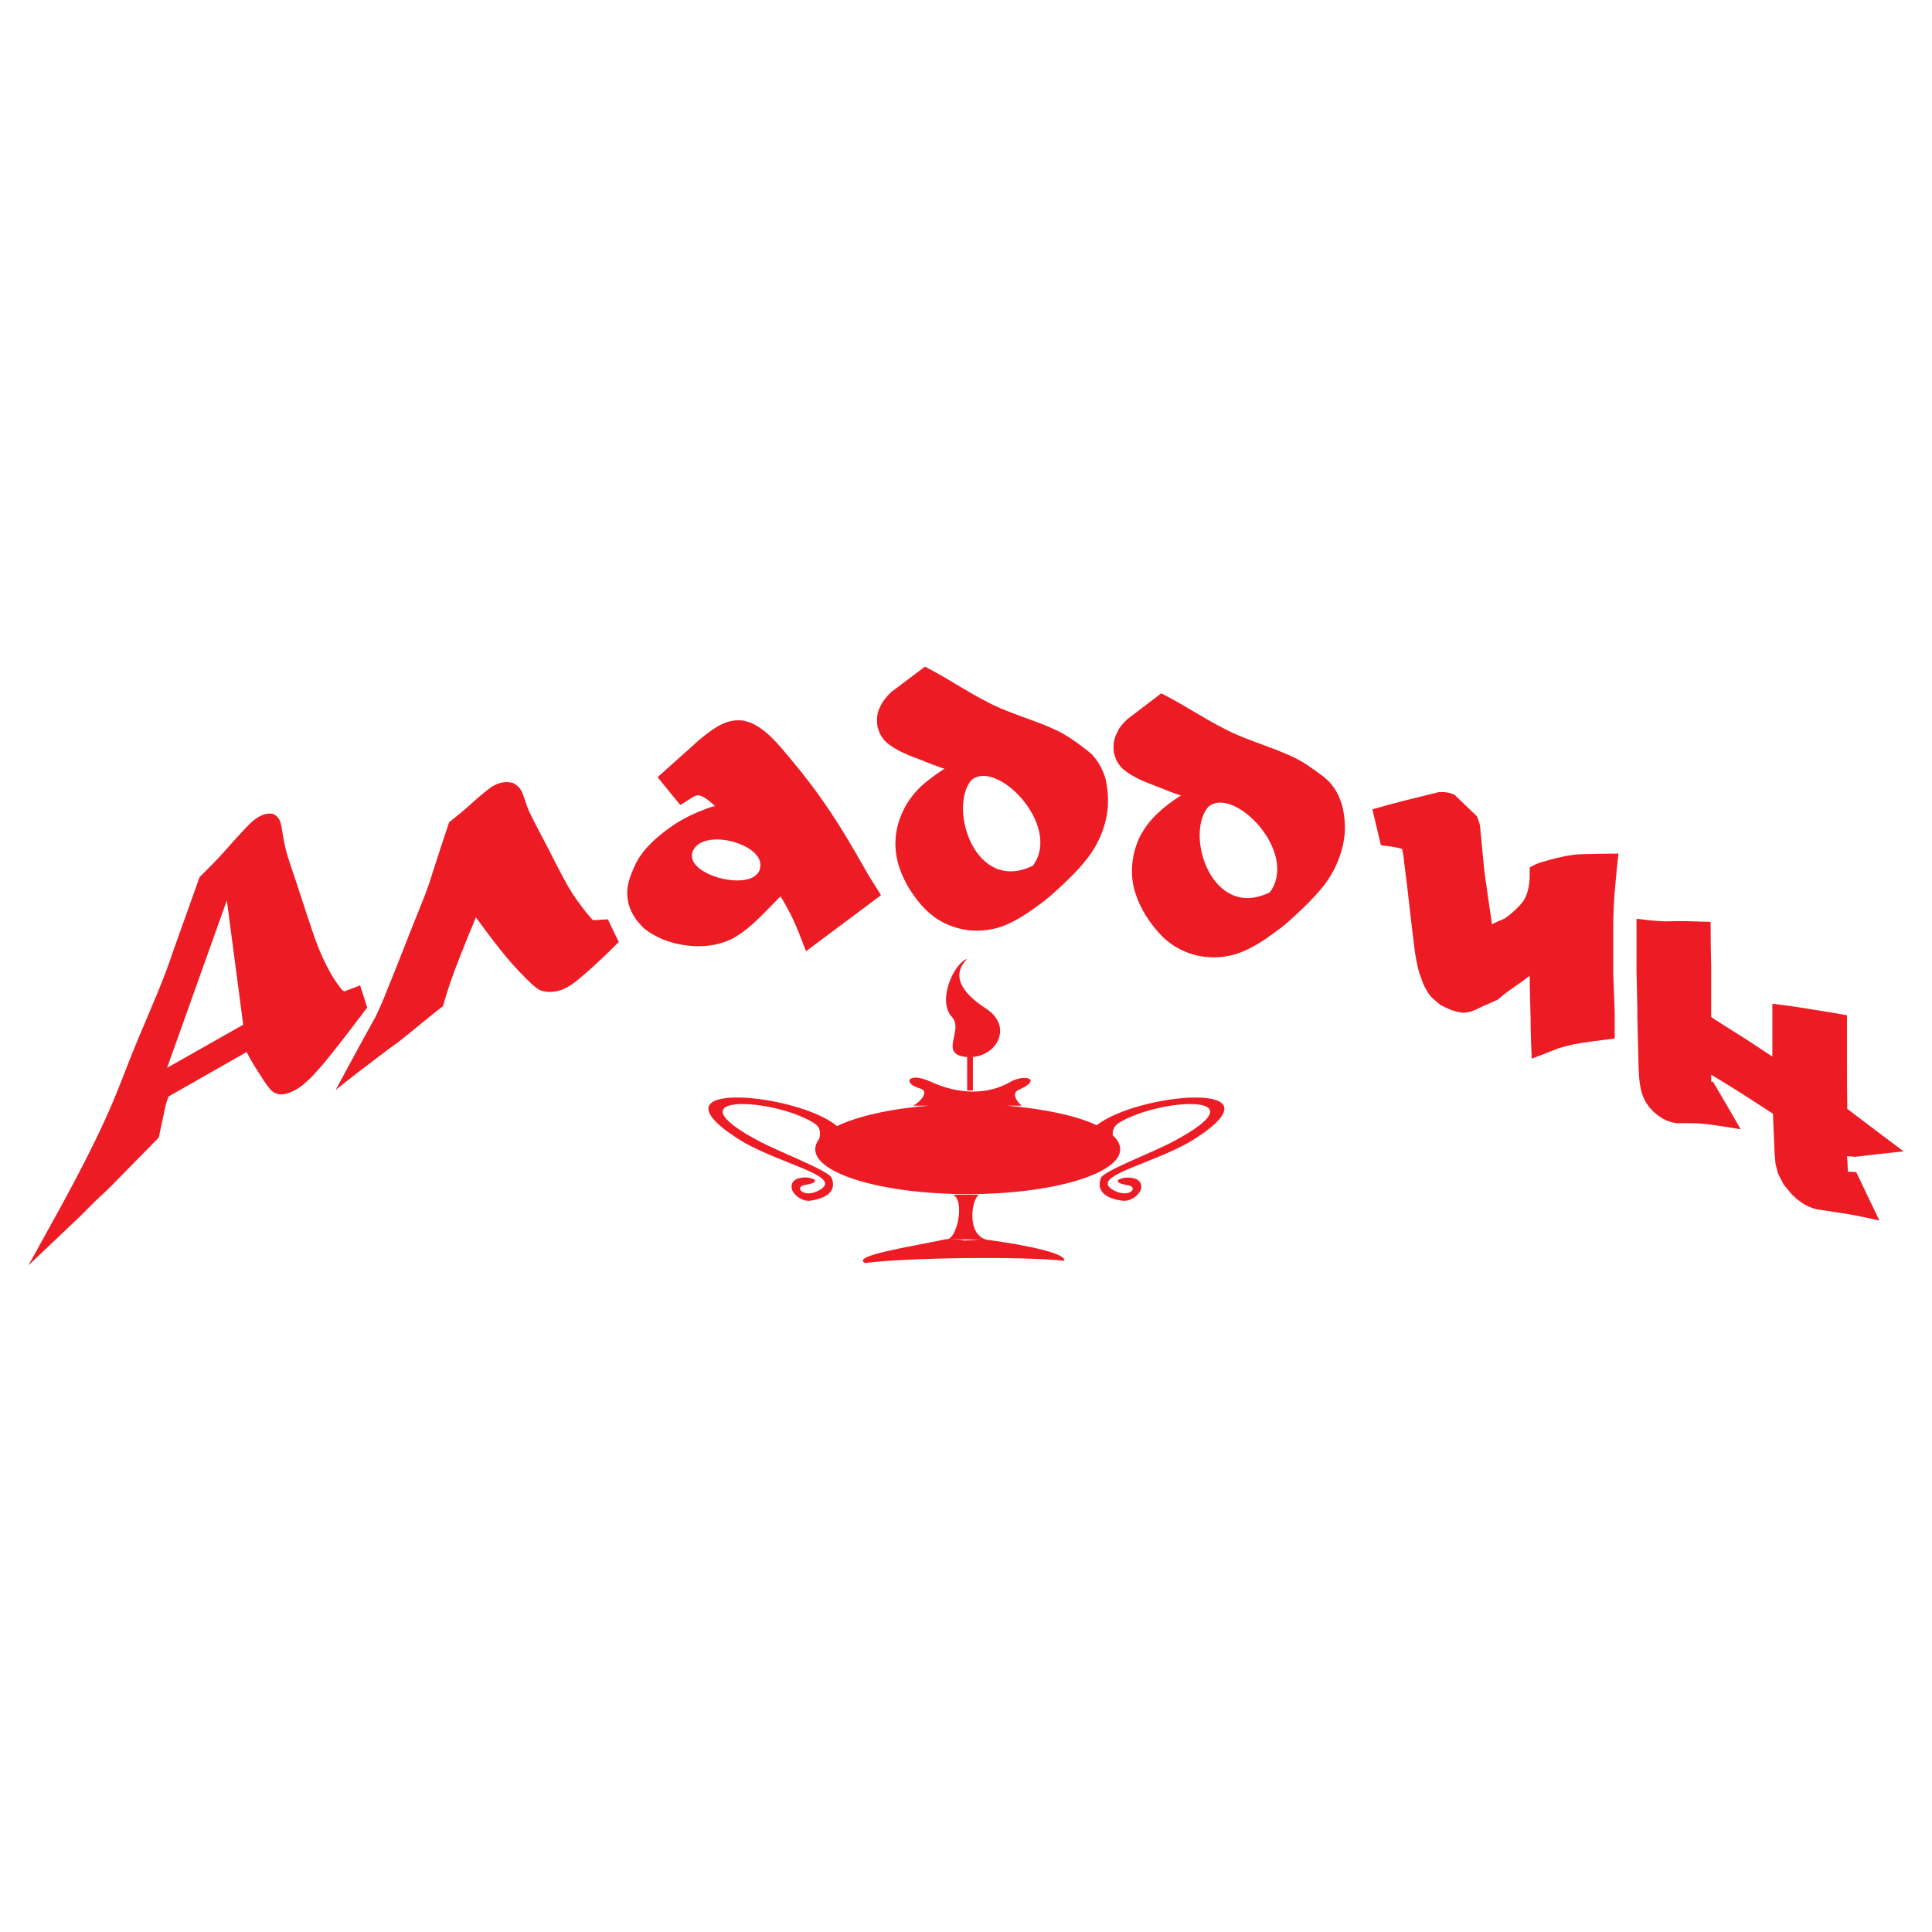 <?xml version="1.0" encoding="utf-8"?>
<!-- Generator: Adobe Illustrator 13.0.0, SVG Export Plug-In . SVG Version: 6.00 Build 14576)  -->
<!DOCTYPE svg PUBLIC "-//W3C//DTD SVG 1.0//EN" "http://www.w3.org/TR/2001/REC-SVG-20010904/DTD/svg10.dtd">
<svg version="1.0" id="Layer_1" xmlns="http://www.w3.org/2000/svg" xmlns:xlink="http://www.w3.org/1999/xlink" x="0px" y="0px"
	 width="192.756px" height="192.756px" viewBox="0 0 192.756 192.756" enable-background="new 0 0 192.756 192.756"
	 xml:space="preserve">
<g>
	<polygon fill-rule="evenodd" clip-rule="evenodd" fill="#FFFFFF" points="0,0 192.756,0 192.756,192.756 0,192.756 0,0 	"/>
	<path fill-rule="evenodd" clip-rule="evenodd" fill="#ED1C24" d="M96.894,77.855c-2.292,2.808,0.401,11.346,6.16,8.509
		C106.005,82.354,99.386,75.621,96.894,77.855L96.894,77.855z M94.229,76.709c-0.745-0.258-1.519-0.544-2.263-0.859
		c-1.232-0.458-2.579-0.946-3.582-1.834c-0.258-0.258-0.429-0.516-0.601-0.831l-0.229-0.63c-0.086-0.63-0.086-1.06,0.086-1.662
		c0.143-0.315,0.257-0.573,0.429-0.859c0.258-0.373,0.516-0.659,0.831-0.974l3.38-2.55c2.55,1.289,4.899,3.008,7.478,4.126
		c1.92,0.831,3.953,1.404,5.845,2.32c1.003,0.516,1.92,1.175,2.836,1.891l0.516,0.43c0.659,0.745,1.061,1.461,1.347,2.436
		c0.201,0.917,0.286,1.805,0.229,2.75c-0.144,1.919-0.917,3.753-2.12,5.271c-1.089,1.375-2.378,2.55-3.667,3.696
		c-0.631,0.544-1.29,1.003-1.978,1.49c-0.916,0.63-1.862,1.175-2.894,1.547c-2.148,0.688-4.354,0.458-6.274-0.716
		c-0.631-0.401-1.146-0.859-1.662-1.433c-1.118-1.29-2.005-2.808-2.407-4.469c-0.401-1.748-0.172-3.467,0.63-5.071
		c0.43-0.859,0.975-1.576,1.662-2.263c0.688-0.63,1.433-1.175,2.207-1.691L94.229,76.709L94.229,76.709z"/>
	<path fill-rule="evenodd" clip-rule="evenodd" fill="#ED1C24" d="M120.53,80.52c-2.35,2.808,0.4,11.346,6.16,8.509
		C129.641,85.018,123.022,78.285,120.53,80.52L120.53,80.52z M117.837,79.374c-0.773-0.258-1.519-0.544-2.292-0.859
		c-1.203-0.459-2.55-0.946-3.553-1.834c-0.258-0.258-0.43-0.516-0.602-0.802l-0.229-0.659c-0.114-0.63-0.086-1.06,0.086-1.662
		c0.115-0.315,0.258-0.573,0.401-0.859c0.258-0.373,0.516-0.659,0.859-0.974l3.353-2.55c2.578,1.289,4.956,3.008,7.535,4.125
		c1.919,0.831,3.925,1.404,5.815,2.321c1.032,0.516,1.948,1.203,2.865,1.891l0.487,0.43c0.688,0.745,1.06,1.461,1.347,2.435
		c0.229,0.917,0.314,1.805,0.258,2.75c-0.172,1.92-0.945,3.753-2.12,5.271c-1.118,1.375-2.378,2.55-3.696,3.725
		c-0.602,0.516-1.289,0.974-1.948,1.461c-0.917,0.63-1.862,1.174-2.922,1.547c-2.12,0.688-4.355,0.459-6.274-0.716
		c-0.631-0.401-1.176-0.86-1.662-1.433c-1.146-1.289-2.034-2.808-2.436-4.47c-0.372-1.748-0.143-3.466,0.631-5.071
		c0.458-0.859,1.002-1.576,1.69-2.235c0.688-0.659,1.403-1.204,2.206-1.719L117.837,79.374L117.837,79.374z"/>
	<path fill-rule="evenodd" clip-rule="evenodd" fill="#ED1C24" d="M31.198,107.336c-0.601,0.602-1.174,1.117-1.776,1.434
		c-1.118,0.602-1.891,0.516-2.436-0.059c-0.344-0.4-0.63-0.83-0.917-1.289c-0.516-0.801-1.031-1.574-1.461-2.463l-7.793,4.439
		c-0.201,0.488-0.315,0.945-0.401,1.404l-0.573,2.693L11,118.424c-0.344,0.344-0.688,0.66-1.032,0.975
		c-0.745,0.688-1.461,1.461-2.177,2.148l-4.957,4.699c2.149-3.896,4.384-7.822,6.332-11.775c0.773-1.547,1.461-3.037,2.12-4.584
		c0.859-2.062,1.604-4.098,2.464-6.16c1.232-2.951,2.579-5.93,3.524-8.824l2.636-7.392c0.831-0.831,1.662-1.633,2.464-2.55
		c0.831-0.946,1.662-1.863,2.521-2.75c0.917-0.888,1.69-1.146,2.378-1.003c0.258,0.144,0.43,0.287,0.602,0.573
		c0.229,0.516,0.287,1.203,0.401,1.833c0.229,1.433,0.688,2.636,1.117,3.896c0.688,2.063,1.347,4.183,2.063,6.217
		c0.43,1.204,0.945,2.321,1.519,3.353c0.286,0.486,0.573,0.945,0.917,1.375c0.115,0.172,0.258,0.373,0.458,0.459l1.576-0.602
		l0.716,2.205c-1.461,1.92-2.922,3.867-4.441,5.701C31.857,106.592,31.542,106.965,31.198,107.336L31.198,107.336z M16.672,106.535
		l7.593-4.299l-1.633-12.405L16.672,106.535L16.672,106.535z"/>
	<path fill-rule="evenodd" clip-rule="evenodd" fill="#ED1C24" d="M53.775,98.742c-0.487-0.316-0.888-0.717-1.289-1.119
		c-1.891-1.833-3.438-3.981-5.014-6.102c-0.2,0.516-0.401,1.032-0.63,1.547c-0.831,2.062-1.69,4.154-2.321,6.216
		c-0.114,0.373-0.229,0.717-0.315,1.09c-1.49,1.145-2.922,2.377-4.412,3.553c-0.344,0.258-0.688,0.486-1.031,0.744
		c-1.748,1.318-3.524,2.664-5.271,4.068c1.318-2.436,2.636-4.898,3.982-7.305c0.4-0.832,0.773-1.691,1.117-2.58
		c0.917-2.234,1.776-4.469,2.665-6.704c0.659-1.662,1.375-3.294,1.862-4.956c0.544-1.719,1.117-3.438,1.69-5.157
		c0.573-0.458,1.175-0.946,1.748-1.433c0.831-0.745,1.633-1.49,2.521-2.12c0.773-0.458,1.404-0.544,2.091-0.373
		c0.373,0.201,0.602,0.373,0.831,0.745c0.315,0.63,0.487,1.404,0.773,2.063c0.63,1.318,1.347,2.607,2.006,3.896
		c0.458,0.917,0.945,1.862,1.433,2.779c0.516,0.975,1.088,1.891,1.748,2.75c0.315,0.43,0.659,0.86,1.031,1.29
		c0.057,0.058,0.144,0.143,0.201,0.172c0.487-0.029,0.974-0.057,1.461-0.086c0.344,0.745,0.716,1.519,1.089,2.264
		c-1.204,1.174-2.407,2.377-3.725,3.467c-0.716,0.629-1.519,1.23-2.406,1.432C55.007,99,54.577,99,54.062,98.855
		C53.976,98.828,53.861,98.77,53.775,98.742L53.775,98.742z"/>
	<path fill-rule="evenodd" clip-rule="evenodd" fill="#ED1C24" d="M172.674,102.725c1.403,0.859,2.779,1.775,4.154,2.691
		c0-1.775,0-3.523,0-5.271c1.317,0.145,2.664,0.344,4.011,0.574c1.146,0.172,2.292,0.371,3.438,0.572c0,1.547,0,3.094,0,4.67
		c0,1.547,0,3.094,0.028,4.67c1.862,1.404,3.725,2.838,5.615,4.24c-1.633,0.172-3.237,0.344-4.842,0.545
		c-0.258-0.029-0.544-0.059-0.802-0.059c0.058,0.518,0.058,1.004,0.086,1.549c0.258,0,0.544,0,0.831,0.027
		c0.772,1.635,1.547,3.238,2.32,4.842c-1.404-0.314-2.808-0.629-4.183-0.801c-0.688-0.115-1.376-0.23-2.063-0.316
		c-0.544-0.143-1.003-0.314-1.575-0.715c-0.144-0.115-0.287-0.23-0.43-0.316c-0.144-0.143-0.315-0.314-0.459-0.43
		c-0.172-0.199-0.314-0.371-0.458-0.543s-0.286-0.344-0.401-0.516c-0.114-0.201-0.229-0.402-0.315-0.574
		c-0.114-0.201-0.172-0.373-0.258-0.543c-0.086-0.316-0.144-0.604-0.229-0.918c-0.028-0.314-0.057-0.658-0.086-0.975
		c-0.057-1.346-0.114-2.664-0.171-4.01c-2.063-1.348-4.126-2.693-6.16-3.896c0,0.229,0,0.457,0,0.715
		c0.058-0.027,0.114-0.027,0.172-0.027c0.917,1.574,1.862,3.15,2.779,4.756c-1.232-0.201-2.464-0.402-3.696-0.545
		c-0.888-0.086-1.776-0.057-2.664-0.057c-0.115-0.029-0.258-0.029-0.344-0.059c-0.717-0.143-1.347-0.486-2.063-1.145
		c-0.114-0.145-0.229-0.26-0.344-0.373c-0.086-0.145-0.2-0.258-0.286-0.402c-0.229-0.4-0.373-0.688-0.487-1.088
		c-0.258-0.945-0.286-1.834-0.315-2.693c-0.028-1.576-0.086-3.123-0.114-4.67c0-1.547-0.058-3.123-0.086-4.669
		c0-1.776,0-3.524,0-5.3c0.43,0.057,0.831,0.086,1.232,0.143c0.544,0.057,1.06,0.086,1.604,0.115c1.519-0.058,3.008,0,4.555,0.057
		c0,1.519,0.029,3.065,0.058,4.612c0,1.634,0,3.267,0,4.871C171.385,101.922,172.015,102.295,172.674,102.725L172.674,102.725z"/>
	<path fill-rule="evenodd" clip-rule="evenodd" fill="#ED1C24" d="M147.347,81.437c0.2,0.458,0.344,0.86,0.344,1.29
		c0.144,1.404,0.258,2.779,0.401,4.154c0.229,1.719,0.486,3.466,0.745,5.186c0,0.029,0,0.086,0,0.144
		c0.43-0.201,0.859-0.401,1.289-0.573c0.602-0.43,1.203-0.945,1.69-1.519c0.573-0.688,0.773-1.662,0.802-2.75
		c0-0.287,0-0.544,0-0.831c0.373-0.201,0.745-0.401,1.175-0.516c0.975-0.287,2.006-0.573,3.037-0.716
		c0.344-0.058,0.745-0.086,1.117-0.086c1.175-0.028,2.35-0.057,3.524-0.057c-0.115,1.06-0.229,2.12-0.315,3.18
		c-0.144,1.433-0.2,2.865-0.2,4.355s0,3.008,0,4.498c0.057,1.231,0.086,2.521,0.143,3.782c0,0.889,0,1.775,0,2.635
		c-1.403,0.172-2.836,0.344-4.211,0.602c-0.459,0.115-0.946,0.23-1.404,0.373c-0.889,0.344-1.776,0.717-2.664,1.031
		c-0.058-1.346-0.115-2.779-0.115-4.125c-0.028-1.375-0.086-2.779-0.086-4.154c-0.229,0.199-0.486,0.373-0.744,0.572
		c-0.803,0.574-1.662,1.117-2.407,1.805c-0.486,0.23-0.974,0.43-1.49,0.66c-0.516,0.229-1.002,0.543-1.604,0.629
		c-0.172,0.029-0.315,0.029-0.487,0.029c-0.773-0.086-1.404-0.373-2.178-0.773c-0.258-0.229-0.516-0.43-0.744-0.631
		c-0.144-0.143-0.259-0.285-0.373-0.4c-0.229-0.4-0.43-0.688-0.602-1.088c-0.114-0.344-0.258-0.688-0.373-1.032
		c-0.2-0.659-0.314-1.318-0.43-1.977c-0.2-1.518-0.372-3.008-0.544-4.526s-0.344-3.009-0.544-4.527
		c-0.028-0.458-0.115-0.917-0.201-1.375c-0.716-0.229-1.433-0.287-2.12-0.372c-0.286-1.204-0.573-2.407-0.859-3.582
		c2.206-0.659,4.412-1.175,6.618-1.719c0.516-0.029,1.003,0,1.576,0.257C145.857,80.004,146.602,80.72,147.347,81.437
		L147.347,81.437z"/>
	<path fill-rule="evenodd" clip-rule="evenodd" fill="#ED1C24" d="M77.87,89.43l-1.862,1.891c-0.917,0.917-1.891,1.776-3.037,2.378
		c-2.091,1.003-4.642,0.859-6.762,0.057c-0.745-0.315-1.375-0.659-2.005-1.175l-0.373-0.401c-0.945-1.06-1.404-2.292-1.204-3.725
		c0.144-0.831,0.459-1.576,0.831-2.35c0.831-1.575,2.177-2.693,3.639-3.724c1.088-0.745,2.263-1.29,3.524-1.748
		c0.229-0.085,0.458-0.171,0.716-0.2c-0.315-0.315-0.601-0.573-0.974-0.802s-0.688-0.401-1.118-0.172l-1.375,0.859l-2.264-2.779
		l3.811-3.409c0.401-0.373,0.831-0.716,1.289-1.061c1.061-0.773,2.063-1.346,3.467-1.174l0.63,0.172
		c1.375,0.573,2.35,1.633,3.295,2.722c1.261,1.49,2.464,2.951,3.581,4.527c0.229,0.315,0.458,0.659,0.688,0.974
		c1.547,2.235,2.894,4.584,4.211,6.905l1.318,2.12l-7.478,5.587c-0.487-1.232-0.945-2.521-1.547-3.696
		C78.558,90.605,78.242,90.003,77.87,89.43L77.87,89.43z M69.131,84.903c-1.088,2.521,6.79,4.412,6.733,1.375
		C75.864,84.101,70.134,82.611,69.131,84.903L69.131,84.903z"/>
	<path fill-rule="evenodd" clip-rule="evenodd" fill="#ED1C24" d="M100.475,110.316c3.754,0.314,6.934,1.002,8.939,1.947
		c4.125-3.236,18.823-4.555,9.941,1.262c-3.925,2.578-10.973,3.781-8.223,5.242c1.547,0.832,2.521-0.344,1.404-0.516
		c-2.98-0.459,1.575-1.604,1.317,0.287c-0.086,0.631-1.031,1.346-1.805,1.26c-1.576-0.172-2.751-0.887-2.206-2.291
		c0.286-0.688,5.156-2.521,7.134-3.582c9.368-4.928-1.203-4.441-5.357-1.891c-0.545,0.344-0.631,0.83-0.602,1.232
		c0.486,0.43,0.744,0.916,0.744,1.404c0,2.463-6.847,4.469-15.213,4.469c-8.366,0-15.213-2.006-15.213-4.469
		c0-0.373,0.143-0.717,0.401-1.061c0.114-0.459,0.201-1.117-0.544-1.576c-4.126-2.551-14.698-3.037-5.329,1.891
		c1.977,1.031,6.847,2.895,7.105,3.582c0.573,1.404-0.63,2.092-2.177,2.291c-0.774,0.086-1.719-0.629-1.805-1.26
		c-0.258-1.891,4.297-0.773,1.318-0.316c-1.117,0.201-0.143,1.377,1.404,0.545c2.722-1.461-4.297-2.664-8.223-5.242
		c-8.967-5.873,6.074-4.471,10.027-1.176c2.006-0.973,5.272-1.719,9.111-2.033h-1.518c0.917-0.516,1.576-1.49,0.688-1.719
		c-1.805-0.516-1.203-1.691,1.031-0.688c2.894,1.346,5.759,1.289,7.879,0.086c1.547-0.918,3.381-0.316,0.917,0.744
		c-0.688,0.314-0.258,1.088,0.314,1.576H100.475L100.475,110.316z M96.493,95.676c-1.29,0.373-3.037,4.154-1.519,5.787
		c1.261,1.404-1.519,3.811,1.662,4.012h-0.143v3.324h0.573v-3.324h-0.258c2.751-0.086,4.24-3.123,1.575-4.842
		C95.719,98.914,94.974,97.194,96.493,95.676L96.493,95.676z M95.089,119.197c1.203,0.602,0.401,4.441-0.63,4.441
		c3.696,0.086-0.401,0.258,3.323,0.029l-3.38-0.029h0.029c-0.029,0-0.057,0-0.057,0c-3.639,0.773-9.455,1.633-8.08,2.377
		c4.068-0.543,15.586-0.688,19.884-0.229c0.229-0.688-3.381-1.518-7.851-2.119h0.028c-1.919-0.602-1.432-3.955-0.688-4.471H95.089
		L95.089,119.197z"/>
</g>
</svg>

